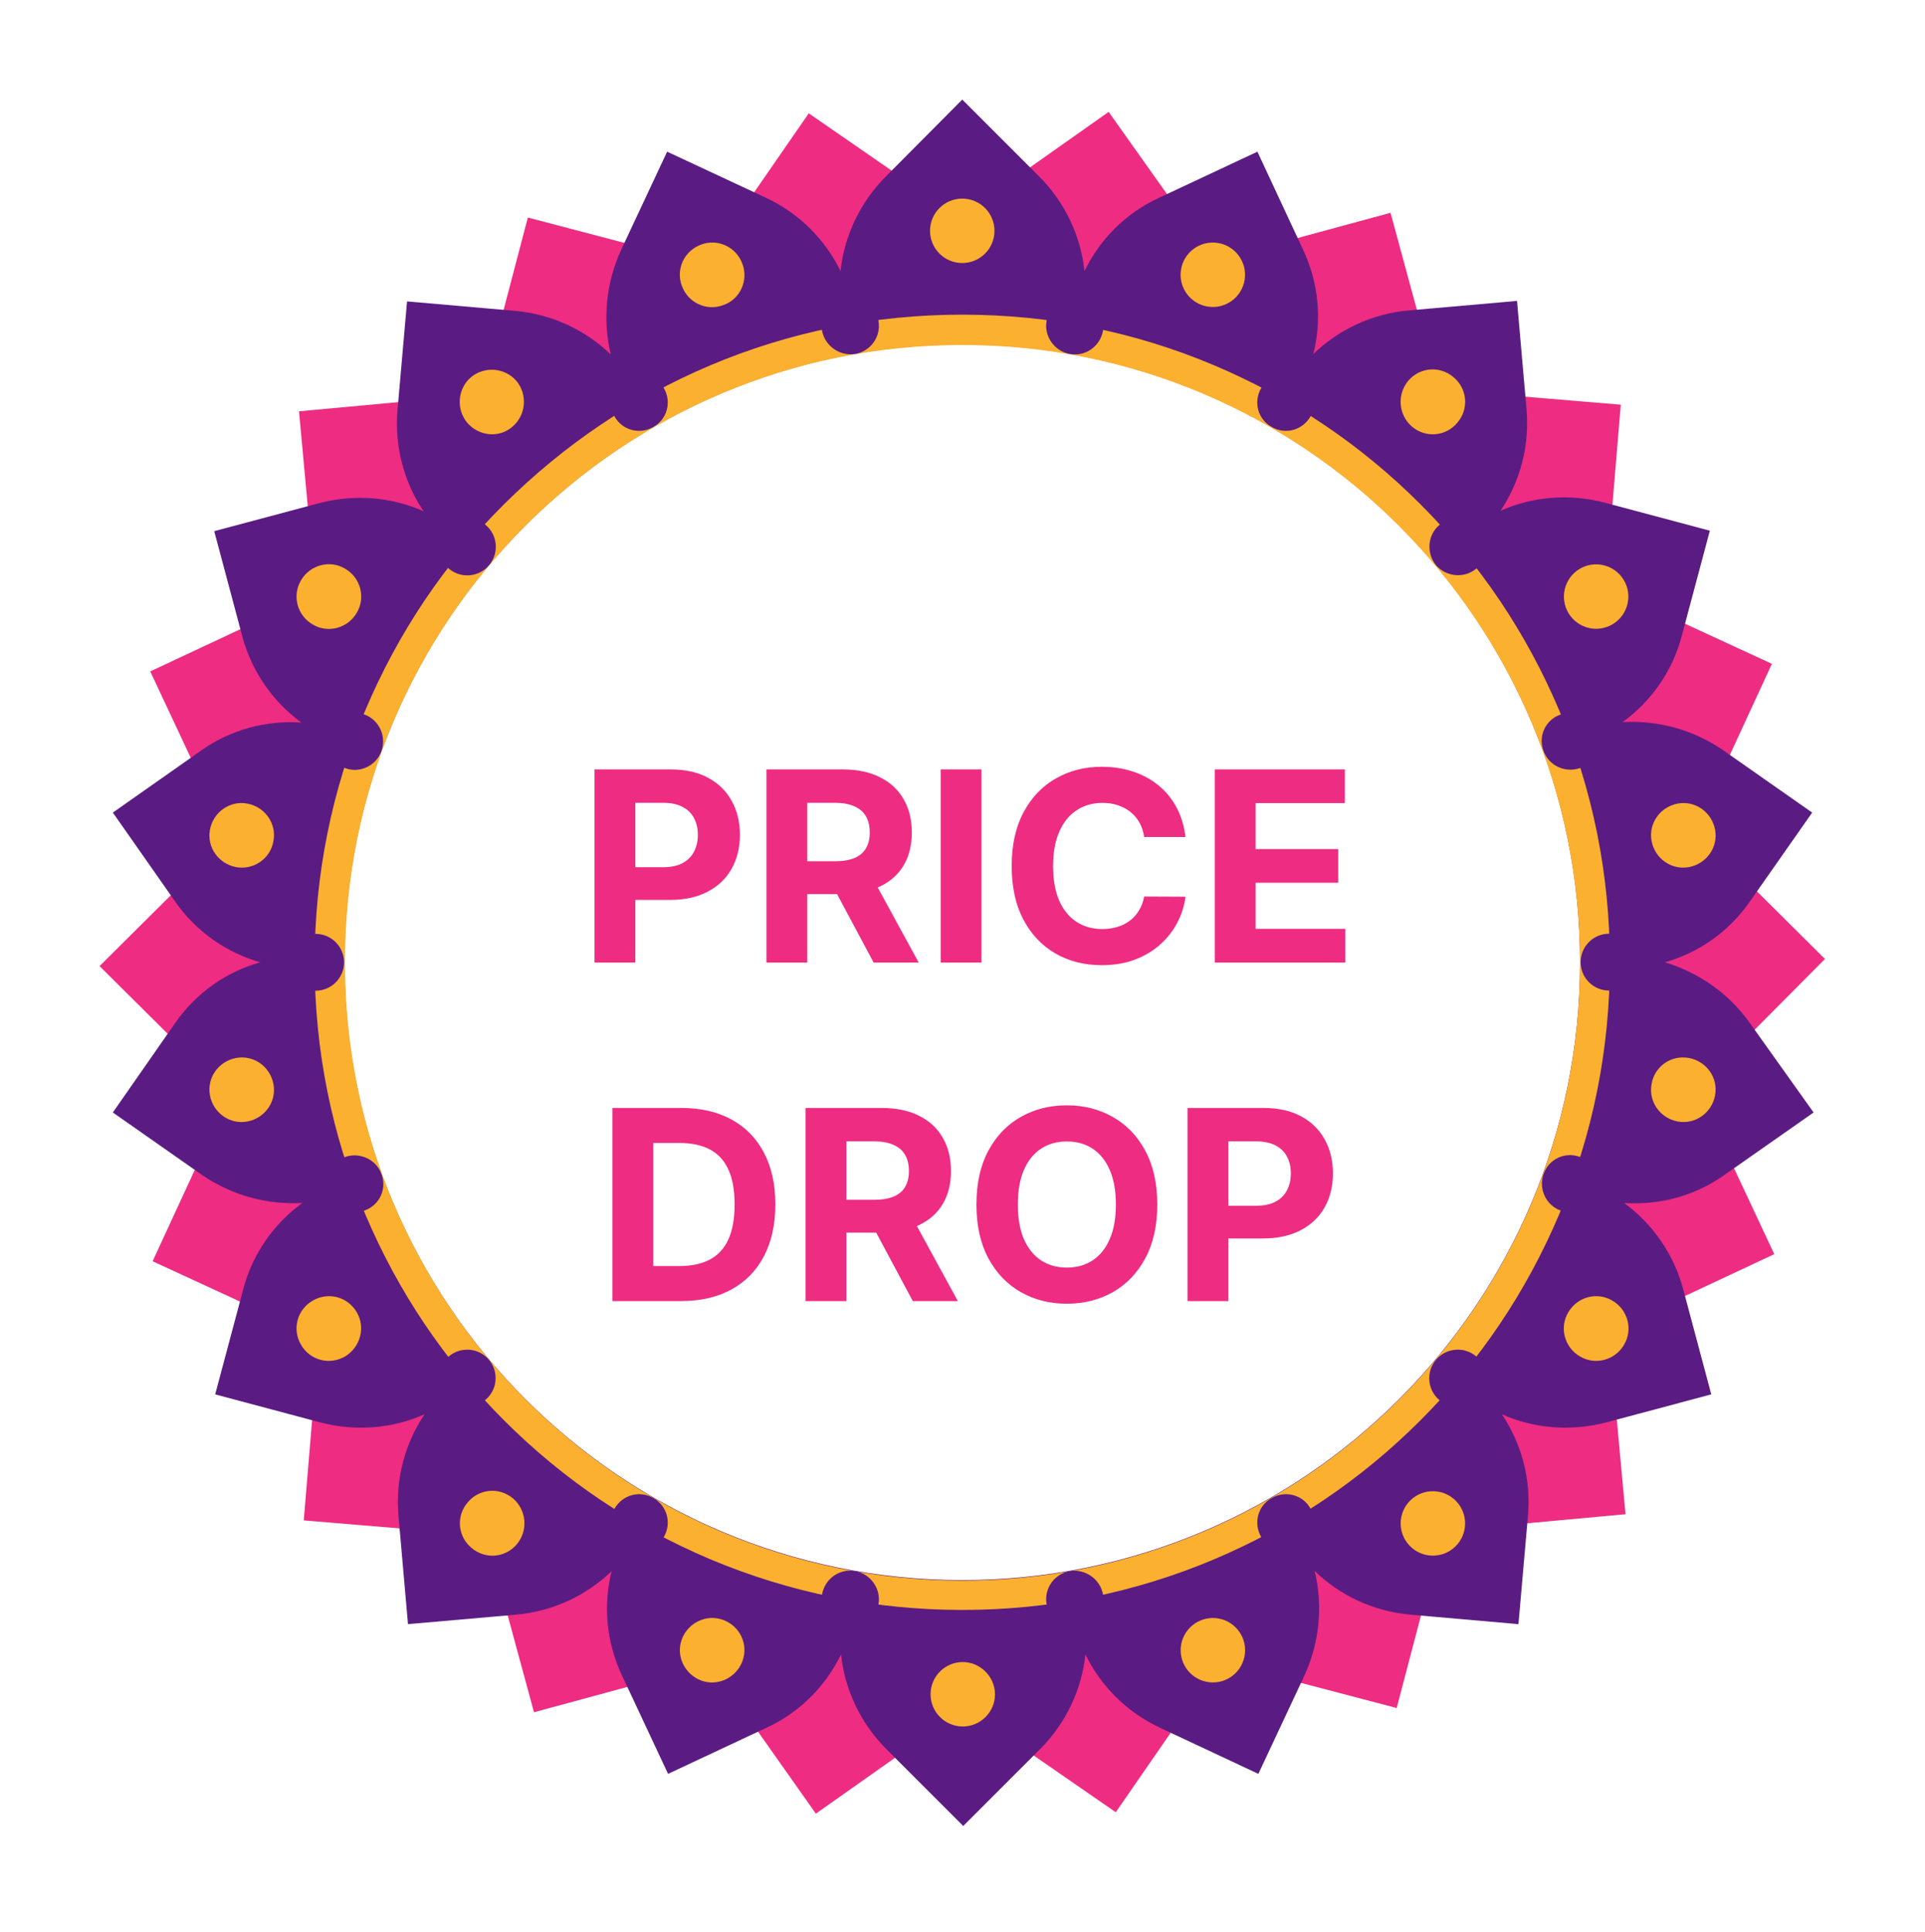 <svg width="290" height="291" viewBox="0 0 290 291" fill="none" xmlns="http://www.w3.org/2000/svg">
<g filter="url(#filter0_d_8813_46128)">
<path d="M249.236 162.949C254.446 162.378 259.513 160.095 263.438 156.026L274.929 144.465L263.367 132.974C259.37 128.977 254.303 126.765 249.093 126.194C253.803 123.839 257.729 119.985 260.084 114.846L266.935 100.001L252.09 93.15C246.952 90.794 241.456 90.366 236.318 91.651C239.957 87.868 242.313 82.873 242.812 77.234L244.168 60.962L227.896 59.606C222.258 59.106 216.905 60.676 212.623 63.603C214.693 58.821 215.264 53.254 213.765 47.83L209.483 32.057L193.71 36.339C188.286 37.838 183.789 41.121 180.721 45.332C181.077 40.122 179.65 34.698 176.438 30.13L167.018 16.855L153.671 26.276C149.032 29.559 145.964 34.127 144.536 39.194C143.037 34.198 139.897 29.559 135.258 26.348L121.841 17.07L112.562 30.487C109.351 35.126 107.995 40.479 108.352 45.76C105.211 41.549 100.715 38.338 95.291 36.91L79.518 32.771L75.379 48.544C73.951 54.039 74.522 59.535 76.663 64.316C72.31 61.39 66.957 59.963 61.319 60.462L45.047 61.961L46.545 78.234C47.045 83.872 49.472 88.868 53.111 92.579C48.044 91.365 42.477 91.794 37.41 94.22L22.637 101.143L29.559 115.917C31.986 121.055 35.983 124.909 40.693 127.193C35.483 127.764 30.416 130.048 26.491 134.116L15 145.535L26.562 157.026C30.559 161.022 35.626 163.235 40.836 163.806C36.125 166.161 32.2 170.015 29.845 175.154L22.993 189.998L37.838 196.85C42.977 199.205 48.472 199.633 53.611 198.349C49.971 202.131 47.616 207.127 47.116 212.765L45.76 229.038L62.033 230.394C67.671 230.893 73.024 229.323 77.306 226.397C75.236 231.179 74.665 236.746 76.164 242.17L80.446 257.942L96.219 253.66C101.643 252.162 106.139 248.879 109.208 244.668C108.851 249.878 110.279 255.302 113.49 259.869L122.911 273.216L136.257 263.795C140.896 260.512 143.965 255.944 145.393 250.877C146.891 255.873 150.032 260.512 154.671 263.723L168.088 273.002L177.366 259.584C180.578 254.945 181.934 249.592 181.577 244.311C184.717 248.522 189.214 251.733 194.638 253.161L210.41 257.3L214.55 241.527C215.977 236.032 215.406 230.537 213.265 225.755C217.619 228.681 222.971 230.108 228.61 229.609L244.882 228.11L243.383 211.838C242.884 206.199 240.457 201.204 236.817 197.492C241.884 198.706 247.451 198.277 252.519 195.851L267.292 188.928L260.369 174.154C257.943 169.087 254.017 165.233 249.236 162.949Z" fill="#EE2C82"/>
<path d="M250.807 144.964C255.875 143.537 260.442 140.397 263.654 135.758L273.003 122.411L259.657 113.062C255.018 109.85 249.665 108.494 244.455 108.78C248.666 105.711 251.949 101.215 253.377 95.719L257.587 79.947L241.815 75.736C236.391 74.308 230.824 74.808 226.042 76.949C228.968 72.595 230.467 67.243 229.967 61.605L228.54 45.332L212.268 46.76C206.629 47.259 201.634 49.686 197.851 53.326C199.136 48.258 198.707 42.691 196.281 37.553L189.429 22.851L174.656 29.773C169.517 32.129 165.663 36.125 163.379 40.836C162.808 35.626 160.525 30.559 156.528 26.562L144.966 15L133.475 26.562C129.479 30.559 127.195 35.626 126.624 40.836C124.34 36.125 120.415 32.129 115.348 29.773L100.503 22.851L93.58 37.624C91.225 42.763 90.796 48.258 92.01 53.397C88.227 49.757 83.231 47.331 77.593 46.831L61.321 45.404L59.893 61.676C59.394 67.314 60.892 72.667 63.819 77.02C59.037 74.879 53.47 74.38 48.046 75.807L32.273 80.018L36.484 95.791C37.911 101.215 41.194 105.782 45.405 108.851C40.195 108.494 34.771 109.85 30.203 113.133L17 122.411L26.349 135.758C29.561 140.397 34.2 143.537 39.196 144.964C34.129 146.392 29.561 149.532 26.349 154.171L17 167.589L30.346 176.938C34.985 180.15 40.338 181.506 45.548 181.22C41.337 184.289 38.054 188.785 36.627 194.281L32.416 210.054L48.189 214.264C53.613 215.692 59.179 215.192 63.961 213.051C61.035 217.405 59.536 222.757 60.036 228.396L61.463 244.668L77.736 243.24C83.374 242.741 88.37 240.314 92.152 236.674C90.868 241.742 91.296 247.309 93.722 252.447L100.645 267.221L115.419 260.298C120.558 257.943 124.411 253.946 126.695 249.236C127.266 254.446 129.55 259.513 133.547 263.509L145.109 275.071L156.671 263.509C160.667 259.513 162.951 254.446 163.522 249.236C165.806 253.946 169.731 257.943 174.799 260.298L189.572 267.221L196.495 252.447C198.85 247.309 199.278 241.813 198.065 236.674C201.848 240.314 206.844 242.741 212.482 243.24L228.754 244.668L230.181 228.396C230.681 222.757 229.182 217.405 226.256 213.051C231.038 215.192 236.605 215.692 242.029 214.264L257.802 210.054L253.591 194.281C252.163 188.857 248.88 184.289 244.67 181.22C249.879 181.577 255.304 180.221 259.871 176.938L273.217 167.589L263.654 154.171C260.442 149.603 255.803 146.463 250.807 144.964Z" fill="#5A1C82"/>
<path d="M149.894 255.232C149.894 257.944 147.681 260.085 145.041 260.085C142.329 260.085 140.188 257.873 140.188 255.232C140.188 252.52 142.4 250.379 145.041 250.379C147.681 250.379 149.894 252.591 149.894 255.232Z" fill="#FBB030"/>
<path d="M182.72 253.448C185.401 253.448 187.573 251.276 187.573 248.595C187.573 245.915 185.401 243.742 182.72 243.742C180.04 243.742 177.867 245.915 177.867 248.595C177.867 251.276 180.04 253.448 182.72 253.448Z" fill="#FBB030"/>
<path d="M219.217 233.003C221.154 231.15 221.222 228.077 219.369 226.141C217.516 224.204 214.444 224.136 212.507 225.989C210.57 227.842 210.502 230.914 212.355 232.851C214.208 234.787 217.28 234.855 219.217 233.003Z" fill="#FBB030"/>
<path d="M242.887 195.925C245.242 197.281 246.027 200.279 244.671 202.563C243.315 204.918 240.318 205.703 238.034 204.347C235.678 202.991 234.893 199.993 236.249 197.709C237.605 195.354 240.603 194.569 242.887 195.925Z" fill="#FBB030"/>
<path d="M254.449 159.381C257.089 159.88 258.874 162.378 258.374 165.019C257.874 167.66 255.377 169.444 252.736 168.944C250.095 168.445 248.311 165.947 248.81 163.306C249.239 160.665 251.737 158.881 254.449 159.381Z" fill="#FBB030"/>
<path d="M252.736 121.057C255.377 120.557 257.874 122.341 258.374 124.982C258.874 127.623 257.089 130.121 254.449 130.62C251.808 131.12 249.31 129.335 248.81 126.695C248.311 124.054 250.095 121.556 252.736 121.057Z" fill="#FBB030"/>
<path d="M242.997 94.004C245.281 92.601 245.995 89.612 244.592 87.329C243.189 85.045 240.201 84.33 237.917 85.733C235.633 87.136 234.919 90.125 236.321 92.409C237.724 94.693 240.713 95.407 242.997 94.004Z" fill="#FBB030"/>
<path d="M212.125 57.397C213.838 55.327 216.906 55.042 218.976 56.826C221.046 58.539 221.331 61.608 219.547 63.678C217.834 65.747 214.765 66.033 212.696 64.248C210.697 62.536 210.412 59.467 212.125 57.397Z" fill="#FBB030"/>
<path d="M187.509 42.117C187.908 39.467 186.084 36.994 183.433 36.595C180.783 36.195 178.311 38.02 177.911 40.67C177.511 43.32 179.336 45.793 181.986 46.192C184.637 46.592 187.109 44.767 187.509 42.117Z" fill="#FBB030"/>
<path d="M144.963 39.624C147.643 39.624 149.816 37.451 149.816 34.771C149.816 32.091 147.643 29.918 144.963 29.918C142.282 29.918 140.109 32.091 140.109 34.771C140.109 37.451 142.282 39.624 144.963 39.624Z" fill="#FBB030"/>
<path d="M102.715 43.049C101.787 40.551 103.072 37.768 105.641 36.84C108.139 35.912 110.923 37.197 111.85 39.766C112.778 42.264 111.494 45.119 108.924 45.975C106.426 46.903 103.643 45.618 102.715 43.049Z" fill="#FBB030"/>
<path d="M70.382 63.675C68.67 61.606 68.955 58.537 70.954 56.824C73.023 55.111 76.092 55.397 77.805 57.395C79.518 59.465 79.232 62.533 77.234 64.246C75.236 66.031 72.167 65.745 70.382 63.675Z" fill="#FBB030"/>
<path d="M47.12 94.081C44.764 92.725 43.979 89.728 45.335 87.444C46.691 85.089 49.689 84.304 51.973 85.66C54.328 87.016 55.113 90.013 53.757 92.297C52.401 94.652 49.403 95.437 47.12 94.081Z" fill="#FBB030"/>
<path d="M35.556 130.62C32.916 130.121 31.131 127.623 31.631 124.982C32.13 122.341 34.628 120.557 37.269 121.057C39.91 121.556 41.694 124.054 41.194 126.695C40.766 129.335 38.197 131.12 35.556 130.62Z" fill="#FBB030"/>
<path d="M37.269 168.944C34.628 169.444 32.13 167.66 31.631 165.019C31.131 162.378 32.916 159.88 35.556 159.381C38.197 158.881 40.695 160.665 41.194 163.306C41.694 165.947 39.91 168.445 37.269 168.944Z" fill="#FBB030"/>
<path d="M51.973 204.347C49.618 205.703 46.691 204.918 45.335 202.563C43.979 200.207 44.764 197.281 47.12 195.925C49.475 194.569 52.401 195.354 53.757 197.709C55.113 199.993 54.257 202.991 51.973 204.347Z" fill="#FBB030"/>
<path d="M111.85 250.237C110.922 252.735 108.139 254.091 105.641 253.163C103.143 252.235 101.787 249.452 102.715 246.954C103.643 244.456 106.426 243.1 108.924 244.027C111.493 244.955 112.778 247.739 111.85 250.237Z" fill="#FBB030"/>
<path d="M77.881 232.607C76.168 234.677 73.1 234.962 71.03 233.178C68.96 231.465 68.675 228.396 70.459 226.327C72.172 224.257 75.241 223.971 77.31 225.756C79.309 227.469 79.594 230.537 77.881 232.607Z" fill="#FBB030"/>
<path d="M144.965 238.031C196.364 238.031 238.031 196.364 238.031 144.965C238.031 93.566 196.364 51.898 144.965 51.898C93.566 51.898 51.898 93.566 51.898 144.965C51.898 196.364 93.566 238.031 144.965 238.031Z" fill="white"/>
<path d="M144.961 51.97C196.347 51.97 238.027 93.65 238.027 145.036C238.027 196.422 196.347 238.102 144.961 238.102C93.575 238.102 51.966 196.422 51.966 144.965C51.966 93.507 93.575 51.97 144.961 51.97ZM144.961 47.402C131.757 47.402 118.982 49.972 106.992 55.039C95.359 59.963 84.939 67.029 75.946 75.95C66.954 84.871 59.959 95.363 55.035 106.996C49.968 119.058 47.398 131.833 47.398 144.965C47.398 158.168 49.968 170.943 55.035 182.934C59.959 194.567 66.954 204.987 75.946 213.979C84.939 222.972 95.359 229.966 106.992 234.891C119.054 239.958 131.829 242.527 144.961 242.527C158.164 242.527 170.939 239.958 182.93 234.891C194.563 229.966 204.983 222.972 213.975 213.979C222.968 204.987 229.962 194.567 234.887 182.934C239.954 170.872 242.523 158.097 242.523 144.965C242.523 131.761 239.954 118.986 234.887 106.996C229.962 95.363 222.968 84.943 213.975 75.95C204.983 66.958 194.563 59.963 182.93 55.039C170.939 49.972 158.164 47.402 144.961 47.402Z" fill="#FBB030"/>
<path d="M47.548 149.248C49.913 149.248 51.83 147.331 51.83 144.966C51.83 142.601 49.913 140.684 47.548 140.684C45.183 140.684 43.266 142.601 43.266 144.966C43.266 147.331 45.183 149.248 47.548 149.248Z" fill="#5A1C82"/>
<path d="M54.899 182.363C52.687 183.148 50.189 182.006 49.404 179.794C48.619 177.581 49.761 175.084 51.973 174.298C54.186 173.513 56.684 174.655 57.469 176.868C58.325 179.08 57.183 181.578 54.899 182.363Z" fill="#5A1C82"/>
<path d="M74.663 207.637C74.683 205.272 72.782 203.339 70.417 203.319C68.052 203.299 66.118 205.2 66.098 207.565C66.079 209.93 67.98 211.864 70.345 211.884C72.71 211.903 74.643 210.002 74.663 207.637Z" fill="#5A1C82"/>
<path d="M100.007 231.534C98.793 233.604 96.224 234.318 94.154 233.104C92.085 231.891 91.371 229.322 92.584 227.252C93.798 225.182 96.367 224.469 98.437 225.682C100.506 226.824 101.22 229.465 100.007 231.534Z" fill="#5A1C82"/>
<path d="M132.337 241.672C131.909 244.027 129.696 245.597 127.341 245.169C124.986 244.741 123.416 242.528 123.844 240.173C124.272 237.818 126.485 236.248 128.84 236.676C131.195 237.104 132.765 239.388 132.337 241.672Z" fill="#5A1C82"/>
<path d="M166.165 240.173C166.593 242.528 165.023 244.74 162.668 245.169C160.313 245.597 158.1 244.027 157.672 241.671C157.244 239.316 158.814 237.104 161.169 236.676C163.524 236.319 165.737 237.889 166.165 240.173Z" fill="#5A1C82"/>
<path d="M197.421 227.252C198.634 229.322 197.92 231.963 195.851 233.104C193.781 234.318 191.14 233.604 189.998 231.534C188.785 229.465 189.499 226.824 191.569 225.682C193.638 224.469 196.279 225.182 197.421 227.252Z" fill="#5A1C82"/>
<path d="M222.404 204.342C224.188 205.84 224.474 208.552 222.904 210.408C221.405 212.192 218.693 212.478 216.837 210.908C215.053 209.409 214.768 206.697 216.338 204.841C217.837 203.057 220.549 202.772 222.404 204.342Z" fill="#5A1C82"/>
<path d="M238.032 174.296C240.245 175.081 241.387 177.579 240.602 179.792C239.816 182.004 237.319 183.146 235.106 182.361C232.894 181.576 231.752 179.078 232.537 176.865C233.322 174.582 235.82 173.44 238.032 174.296Z" fill="#5A1C82"/>
<path d="M246.368 146.561C247.263 144.372 246.213 141.872 244.024 140.977C241.835 140.082 239.335 141.132 238.44 143.321C237.546 145.51 238.595 148.01 240.784 148.905C242.974 149.8 245.474 148.75 246.368 146.561Z" fill="#5A1C82"/>
<path d="M235.104 107.638C237.316 106.853 239.814 107.995 240.599 110.208C241.384 112.42 240.242 114.918 238.03 115.703C235.817 116.488 233.319 115.346 232.534 113.134C231.678 110.921 232.82 108.423 235.104 107.638Z" fill="#5A1C82"/>
<path d="M216.839 79.09C218.623 77.591 221.335 77.805 222.906 79.589C224.404 81.373 224.19 84.085 222.406 85.656C220.622 87.154 217.91 86.94 216.34 85.156C214.841 83.3 215.055 80.588 216.839 79.09Z" fill="#5A1C82"/>
<path d="M189.998 58.463C191.212 56.393 193.781 55.68 195.851 56.893C197.92 58.106 198.634 60.675 197.421 62.745C196.208 64.815 193.638 65.529 191.569 64.315C189.499 63.173 188.785 60.533 189.998 58.463Z" fill="#5A1C82"/>
<path d="M157.672 48.329C158.1 45.974 160.313 44.404 162.668 44.832C165.023 45.26 166.593 47.473 166.165 49.828C165.737 52.183 163.524 53.753 161.169 53.325C158.814 52.897 157.244 50.613 157.672 48.329Z" fill="#5A1C82"/>
<path d="M123.844 49.828C123.416 47.473 124.986 45.26 127.341 44.832C129.696 44.404 131.909 45.974 132.337 48.329C132.765 50.684 131.195 52.897 128.84 53.325C126.485 53.682 124.272 52.112 123.844 49.828Z" fill="#5A1C82"/>
<path d="M92.584 62.745C91.371 60.675 92.085 58.035 94.154 56.893C96.224 55.68 98.865 56.393 100.007 58.463C101.22 60.533 100.506 63.173 98.437 64.315C96.367 65.529 93.726 64.815 92.584 62.745Z" fill="#5A1C82"/>
<path d="M67.603 85.654C65.819 84.155 65.533 81.443 67.103 79.587C68.602 77.803 71.314 77.518 73.17 79.088C74.954 80.587 75.24 83.299 73.669 85.154C72.171 86.938 69.459 87.224 67.603 85.654Z" fill="#5A1C82"/>
<path d="M51.973 115.703C49.761 114.918 48.619 112.42 49.404 110.208C50.189 107.995 52.687 106.853 54.899 107.638C57.112 108.423 58.254 110.921 57.469 113.134C56.684 115.346 54.186 116.56 51.973 115.703Z" fill="#5A1C82"/>
</g>
<path d="M89.564 145V115.909H101.041C103.247 115.909 105.127 116.33 106.68 117.173C108.233 118.007 109.417 119.167 110.231 120.653C111.055 122.131 111.467 123.835 111.467 125.767C111.467 127.699 111.05 129.403 110.217 130.881C109.384 132.358 108.176 133.509 106.595 134.332C105.023 135.156 103.119 135.568 100.885 135.568H93.569V130.639H99.89C101.074 130.639 102.049 130.436 102.816 130.028C103.593 129.612 104.171 129.039 104.549 128.31C104.938 127.571 105.132 126.723 105.132 125.767C105.132 124.801 104.938 123.958 104.549 123.239C104.171 122.509 103.593 121.946 102.816 121.548C102.04 121.141 101.055 120.938 99.862 120.938H95.714V145H89.564ZM115.462 145V115.909H126.939C129.136 115.909 131.011 116.302 132.564 117.088C134.127 117.865 135.315 118.968 136.13 120.398C136.953 121.818 137.365 123.49 137.365 125.412C137.365 127.344 136.949 129.006 136.115 130.398C135.282 131.78 134.075 132.841 132.493 133.58C130.921 134.318 129.018 134.688 126.783 134.688H119.098V129.744H125.789C126.963 129.744 127.938 129.583 128.715 129.261C129.491 128.939 130.069 128.456 130.448 127.812C130.836 127.169 131.03 126.368 131.03 125.412C131.03 124.446 130.836 123.632 130.448 122.969C130.069 122.306 129.487 121.804 128.701 121.463C127.924 121.113 126.944 120.938 125.76 120.938H121.613V145H115.462ZM131.172 131.761L138.402 145H131.613L124.539 131.761H131.172ZM147.863 115.909V145H141.712V115.909H147.863ZM178.591 126.094H172.369C172.255 125.289 172.023 124.574 171.673 123.949C171.323 123.314 170.873 122.775 170.324 122.33C169.774 121.884 169.14 121.544 168.42 121.307C167.71 121.07 166.938 120.952 166.105 120.952C164.599 120.952 163.288 121.326 162.17 122.074C161.053 122.812 160.186 123.892 159.571 125.312C158.955 126.723 158.647 128.437 158.647 130.455C158.647 132.528 158.955 134.271 159.571 135.682C160.196 137.093 161.067 138.158 162.184 138.878C163.302 139.598 164.594 139.957 166.062 139.957C166.886 139.957 167.648 139.848 168.349 139.631C169.059 139.413 169.689 139.096 170.238 138.679C170.788 138.253 171.242 137.737 171.602 137.131C171.971 136.525 172.227 135.833 172.369 135.057L178.591 135.085C178.43 136.42 178.027 137.708 177.383 138.949C176.749 140.18 175.892 141.283 174.812 142.259C173.742 143.224 172.464 143.991 170.977 144.56C169.5 145.118 167.828 145.398 165.963 145.398C163.368 145.398 161.048 144.811 159.002 143.636C156.967 142.462 155.357 140.762 154.173 138.537C152.999 136.312 152.412 133.617 152.412 130.455C152.412 127.282 153.008 124.583 154.201 122.358C155.395 120.133 157.014 118.437 159.059 117.273C161.105 116.098 163.406 115.511 165.963 115.511C167.648 115.511 169.211 115.748 170.65 116.222C172.099 116.695 173.382 117.386 174.5 118.295C175.617 119.195 176.526 120.298 177.227 121.605C177.937 122.912 178.392 124.408 178.591 126.094ZM183.001 145V115.909H202.603V120.98H189.152V127.912H201.595V132.983H189.152V139.929H202.66V145H183.001ZM102.571 196H92.259V166.909H102.657C105.583 166.909 108.102 167.491 110.213 168.656C112.325 169.812 113.949 171.473 115.086 173.642C116.231 175.811 116.804 178.405 116.804 181.426C116.804 184.456 116.231 187.061 115.086 189.239C113.949 191.417 112.316 193.088 110.185 194.253C108.064 195.418 105.526 196 102.571 196ZM98.409 190.73H102.316C104.134 190.73 105.663 190.408 106.904 189.764C108.154 189.111 109.091 188.102 109.716 186.739C110.351 185.366 110.668 183.595 110.668 181.426C110.668 179.277 110.351 177.52 109.716 176.156C109.091 174.793 108.158 173.789 106.918 173.145C105.677 172.501 104.148 172.179 102.33 172.179H98.409V190.73ZM121.36 196V166.909H132.838C135.035 166.909 136.91 167.302 138.463 168.088C140.025 168.865 141.214 169.968 142.028 171.398C142.852 172.818 143.264 174.49 143.264 176.412C143.264 178.344 142.847 180.006 142.014 181.398C141.181 182.78 139.973 183.841 138.392 184.58C136.82 185.318 134.916 185.688 132.681 185.688H124.997V180.744H131.687C132.861 180.744 133.837 180.583 134.613 180.261C135.39 179.939 135.967 179.456 136.346 178.812C136.734 178.169 136.929 177.368 136.929 176.412C136.929 175.446 136.734 174.632 136.346 173.969C135.967 173.306 135.385 172.804 134.599 172.463C133.823 172.113 132.842 171.938 131.659 171.938H127.511V196H121.36ZM137.071 182.761L144.301 196H137.511L130.437 182.761H137.071ZM174.343 181.455C174.343 184.627 173.742 187.326 172.539 189.551C171.346 191.777 169.717 193.476 167.653 194.651C165.598 195.815 163.288 196.398 160.721 196.398C158.136 196.398 155.816 195.811 153.761 194.636C151.706 193.462 150.082 191.762 148.889 189.537C147.696 187.312 147.099 184.617 147.099 181.455C147.099 178.282 147.696 175.583 148.889 173.358C150.082 171.133 151.706 169.437 153.761 168.273C155.816 167.098 158.136 166.511 160.721 166.511C163.288 166.511 165.598 167.098 167.653 168.273C169.717 169.437 171.346 171.133 172.539 173.358C173.742 175.583 174.343 178.282 174.343 181.455ZM168.108 181.455C168.108 179.4 167.8 177.667 167.184 176.256C166.578 174.845 165.721 173.775 164.613 173.045C163.505 172.316 162.208 171.952 160.721 171.952C159.234 171.952 157.937 172.316 156.829 173.045C155.721 173.775 154.859 174.845 154.244 176.256C153.638 177.667 153.335 179.4 153.335 181.455C153.335 183.509 153.638 185.242 154.244 186.653C154.859 188.064 155.721 189.134 156.829 189.864C157.937 190.593 159.234 190.957 160.721 190.957C162.208 190.957 163.505 190.593 164.613 189.864C165.721 189.134 166.578 188.064 167.184 186.653C167.8 185.242 168.108 183.509 168.108 181.455ZM178.9 196V166.909H190.377C192.583 166.909 194.463 167.33 196.016 168.173C197.569 169.007 198.753 170.167 199.567 171.653C200.391 173.131 200.803 174.835 200.803 176.767C200.803 178.699 200.386 180.403 199.553 181.881C198.72 183.358 197.512 184.509 195.931 185.332C194.359 186.156 192.455 186.568 190.221 186.568H182.905V181.639H189.226C190.41 181.639 191.385 181.436 192.152 181.028C192.929 180.612 193.507 180.039 193.885 179.31C194.274 178.571 194.468 177.723 194.468 176.767C194.468 175.801 194.274 174.958 193.885 174.239C193.507 173.509 192.929 172.946 192.152 172.548C191.376 172.141 190.391 171.938 189.198 171.938H185.05V196H178.9Z" fill="#EE2C82"/>
<defs>
<filter id="filter0_d_8813_46128" x="0" y="0" width="290" height="290.07" filterUnits="userSpaceOnUse" color-interpolation-filters="sRGB">
<feFlood flood-opacity="0" result="BackgroundImageFix"/>
<feColorMatrix in="SourceAlpha" type="matrix" values="0 0 0 0 0 0 0 0 0 0 0 0 0 0 0 0 0 0 127 0" result="hardAlpha"/>
<feOffset/>
<feGaussianBlur stdDeviation="7.5"/>
<feComposite in2="hardAlpha" operator="out"/>
<feColorMatrix type="matrix" values="0 0 0 0 0 0 0 0 0 0 0 0 0 0 0 0 0 0 0.4 0"/>
<feBlend mode="normal" in2="BackgroundImageFix" result="effect1_dropShadow_8813_46128"/>
<feBlend mode="normal" in="SourceGraphic" in2="effect1_dropShadow_8813_46128" result="shape"/>
</filter>
</defs>
</svg>
